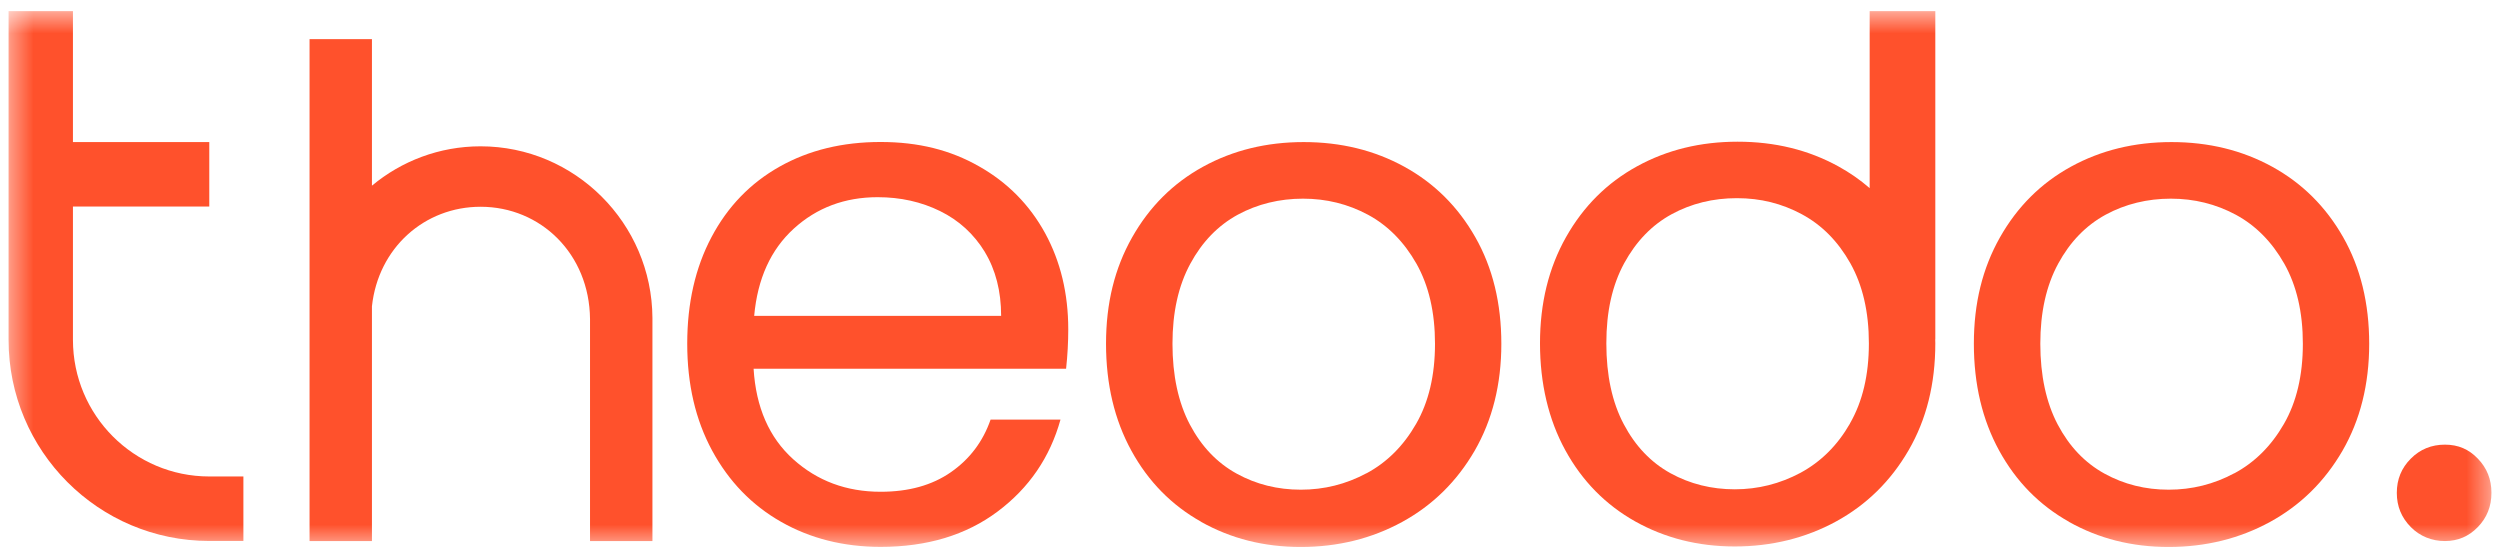 <svg width="112" height="25" viewBox="0 0 112 25" fill="none" xmlns="http://www.w3.org/2000/svg">
<mask id="mask0_92_18308" style="mask-type:luminance" maskUnits="userSpaceOnUse" x="0" y="0" width="112" height="25">
<path d="M111.617 0.5H0.384V24.5H111.617V0.5Z" fill="white"/>
</mask>
<g mask="url(#mask0_92_18308)">
<path d="M53.816 23.378C52.483 22.632 51.44 21.567 50.685 20.189C49.93 18.811 49.55 17.217 49.55 15.397C49.55 13.578 49.938 12.018 50.716 10.64C51.493 9.263 52.553 8.207 53.896 7.469C55.238 6.732 56.74 6.365 58.405 6.365C60.07 6.365 61.572 6.732 62.914 7.469C64.257 8.207 65.317 9.258 66.094 10.627C66.872 11.992 67.26 13.586 67.26 15.402C67.26 17.217 66.859 18.816 66.064 20.194C65.264 21.572 64.182 22.636 62.817 23.383C61.453 24.129 59.938 24.504 58.277 24.504C56.616 24.504 55.15 24.129 53.816 23.383M61.219 21.205C62.133 20.715 62.875 19.977 63.44 18.992C64.005 18.012 64.288 16.815 64.288 15.402C64.288 13.988 64.01 12.796 63.458 11.815C62.901 10.835 62.177 10.102 61.285 9.62C60.388 9.139 59.421 8.9 58.374 8.9C57.328 8.9 56.334 9.139 55.45 9.62C54.567 10.102 53.856 10.835 53.326 11.815C52.792 12.8 52.527 13.993 52.527 15.402C52.527 16.811 52.787 18.038 53.308 19.023C53.83 20.008 54.527 20.737 55.402 21.218C56.276 21.7 57.235 21.938 58.277 21.938C59.319 21.938 60.3 21.695 61.219 21.201" fill="#FF512C"/>
<path d="M92.696 23.378C91.362 22.632 90.32 21.567 89.564 20.189C88.809 18.811 88.429 17.217 88.429 15.397C88.429 13.578 88.818 12.018 89.595 10.64C90.373 9.263 91.433 8.207 92.775 7.469C94.118 6.732 95.62 6.365 97.284 6.365C98.95 6.365 100.451 6.732 101.794 7.469C103.137 8.207 104.197 9.258 104.974 10.627C105.751 11.992 106.14 13.586 106.14 15.402C106.14 17.217 105.738 18.816 104.943 20.194C104.144 21.572 103.062 22.636 101.697 23.383C100.332 24.129 98.817 24.504 97.156 24.504C95.496 24.504 94.029 24.129 92.696 23.383M100.098 21.205C101.012 20.715 101.754 19.977 102.32 18.992C102.885 18.012 103.168 16.815 103.168 15.402C103.168 13.988 102.889 12.796 102.337 11.815C101.781 10.835 101.056 10.102 100.164 9.62C99.268 9.139 98.3 8.9 97.254 8.9C96.207 8.9 95.213 9.139 94.33 9.62C93.447 10.102 92.735 10.835 92.205 11.815C91.671 12.8 91.406 13.993 91.406 15.402C91.406 16.811 91.667 18.038 92.188 19.023C92.709 20.008 93.407 20.737 94.281 21.218C95.156 21.7 96.114 21.938 97.156 21.938C98.199 21.938 99.179 21.695 100.098 21.201" fill="#FF512C"/>
<path d="M86.702 0.5H83.761V8.428C83.332 8.057 82.864 7.73 82.356 7.452C81.014 6.714 79.512 6.348 77.847 6.348C76.182 6.348 74.68 6.714 73.338 7.452C71.995 8.189 70.935 9.245 70.158 10.623C69.38 12.001 68.992 13.586 68.992 15.38C68.992 17.173 69.371 18.794 70.127 20.172C70.882 21.55 71.929 22.614 73.258 23.36C74.592 24.107 76.076 24.482 77.719 24.482C79.362 24.482 80.894 24.107 82.259 23.36C83.624 22.614 84.706 21.55 85.505 20.172C86.305 18.794 86.702 17.199 86.702 15.38C86.702 15.318 86.702 15.26 86.698 15.199H86.702V0.5ZM82.882 18.97C82.317 19.955 81.575 20.688 80.66 21.183C79.742 21.673 78.761 21.921 77.719 21.921C76.677 21.921 75.714 21.682 74.839 21.201C73.965 20.719 73.267 19.991 72.746 19.006C72.225 18.025 71.964 16.815 71.964 15.384C71.964 13.953 72.229 12.778 72.763 11.793C73.298 10.813 74.005 10.08 74.888 9.598C75.771 9.117 76.747 8.878 77.812 8.878C78.876 8.878 79.826 9.117 80.722 9.598C81.619 10.08 82.343 10.813 82.895 11.793C83.447 12.778 83.726 13.971 83.726 15.384C83.726 16.797 83.443 17.99 82.878 18.97" fill="#FF512C"/>
<path d="M47.766 16.519H33.761C33.867 18.25 34.458 19.602 35.536 20.574C36.614 21.545 37.916 22.031 39.453 22.031C40.712 22.031 41.759 21.74 42.603 21.152C43.446 20.565 44.038 19.779 44.378 18.798H47.51C47.041 20.485 46.105 21.859 44.696 22.914C43.287 23.97 41.543 24.5 39.453 24.5C37.793 24.5 36.304 24.125 34.993 23.378C33.681 22.632 32.652 21.567 31.905 20.189C31.159 18.811 30.788 17.217 30.788 15.397C30.788 13.578 31.15 11.992 31.875 10.623C32.599 9.254 33.615 8.203 34.926 7.465C36.238 6.727 37.744 6.361 39.449 6.361C41.154 6.361 42.581 6.723 43.861 7.452C45.142 8.176 46.127 9.179 46.821 10.446C47.514 11.718 47.858 13.154 47.858 14.757C47.858 15.313 47.828 15.901 47.761 16.519M44.117 11.281C43.627 10.482 42.96 9.872 42.117 9.457C41.273 9.042 40.341 8.834 39.321 8.834C37.85 8.834 36.596 9.302 35.562 10.243C34.529 11.184 33.937 12.487 33.787 14.152H44.851C44.851 13.043 44.603 12.085 44.117 11.285" fill="#FF512C"/>
<path d="M108.004 23.612C107.589 23.193 107.377 22.685 107.377 22.08C107.377 21.475 107.585 20.967 108.004 20.547C108.419 20.128 108.932 19.92 109.532 19.92C110.133 19.92 110.606 20.128 111.007 20.547C111.414 20.967 111.617 21.475 111.617 22.08C111.617 22.685 111.414 23.193 111.007 23.612C110.601 24.032 110.111 24.239 109.532 24.239C108.954 24.239 108.419 24.032 108.004 23.612Z" fill="#FF512C"/>
<path d="M9.376 21.346C6.002 21.346 3.268 18.604 3.268 15.225V9.254H9.376V6.365H3.268V0.5H0.384V15.225C0.384 20.203 4.412 24.235 9.376 24.235H10.904V21.346H9.376Z" fill="#FF512C"/>
<path d="M29.229 14.245C29.207 9.996 25.748 6.555 21.53 6.555C19.68 6.555 17.984 7.218 16.663 8.318V1.754H13.868V24.239H16.663V13.723C16.946 11.104 19.017 9.263 21.53 9.263C24.225 9.263 26.407 11.378 26.433 14.293V24.239H29.229V14.249V14.245Z" fill="#FF512C"/>
</g>
</svg>
